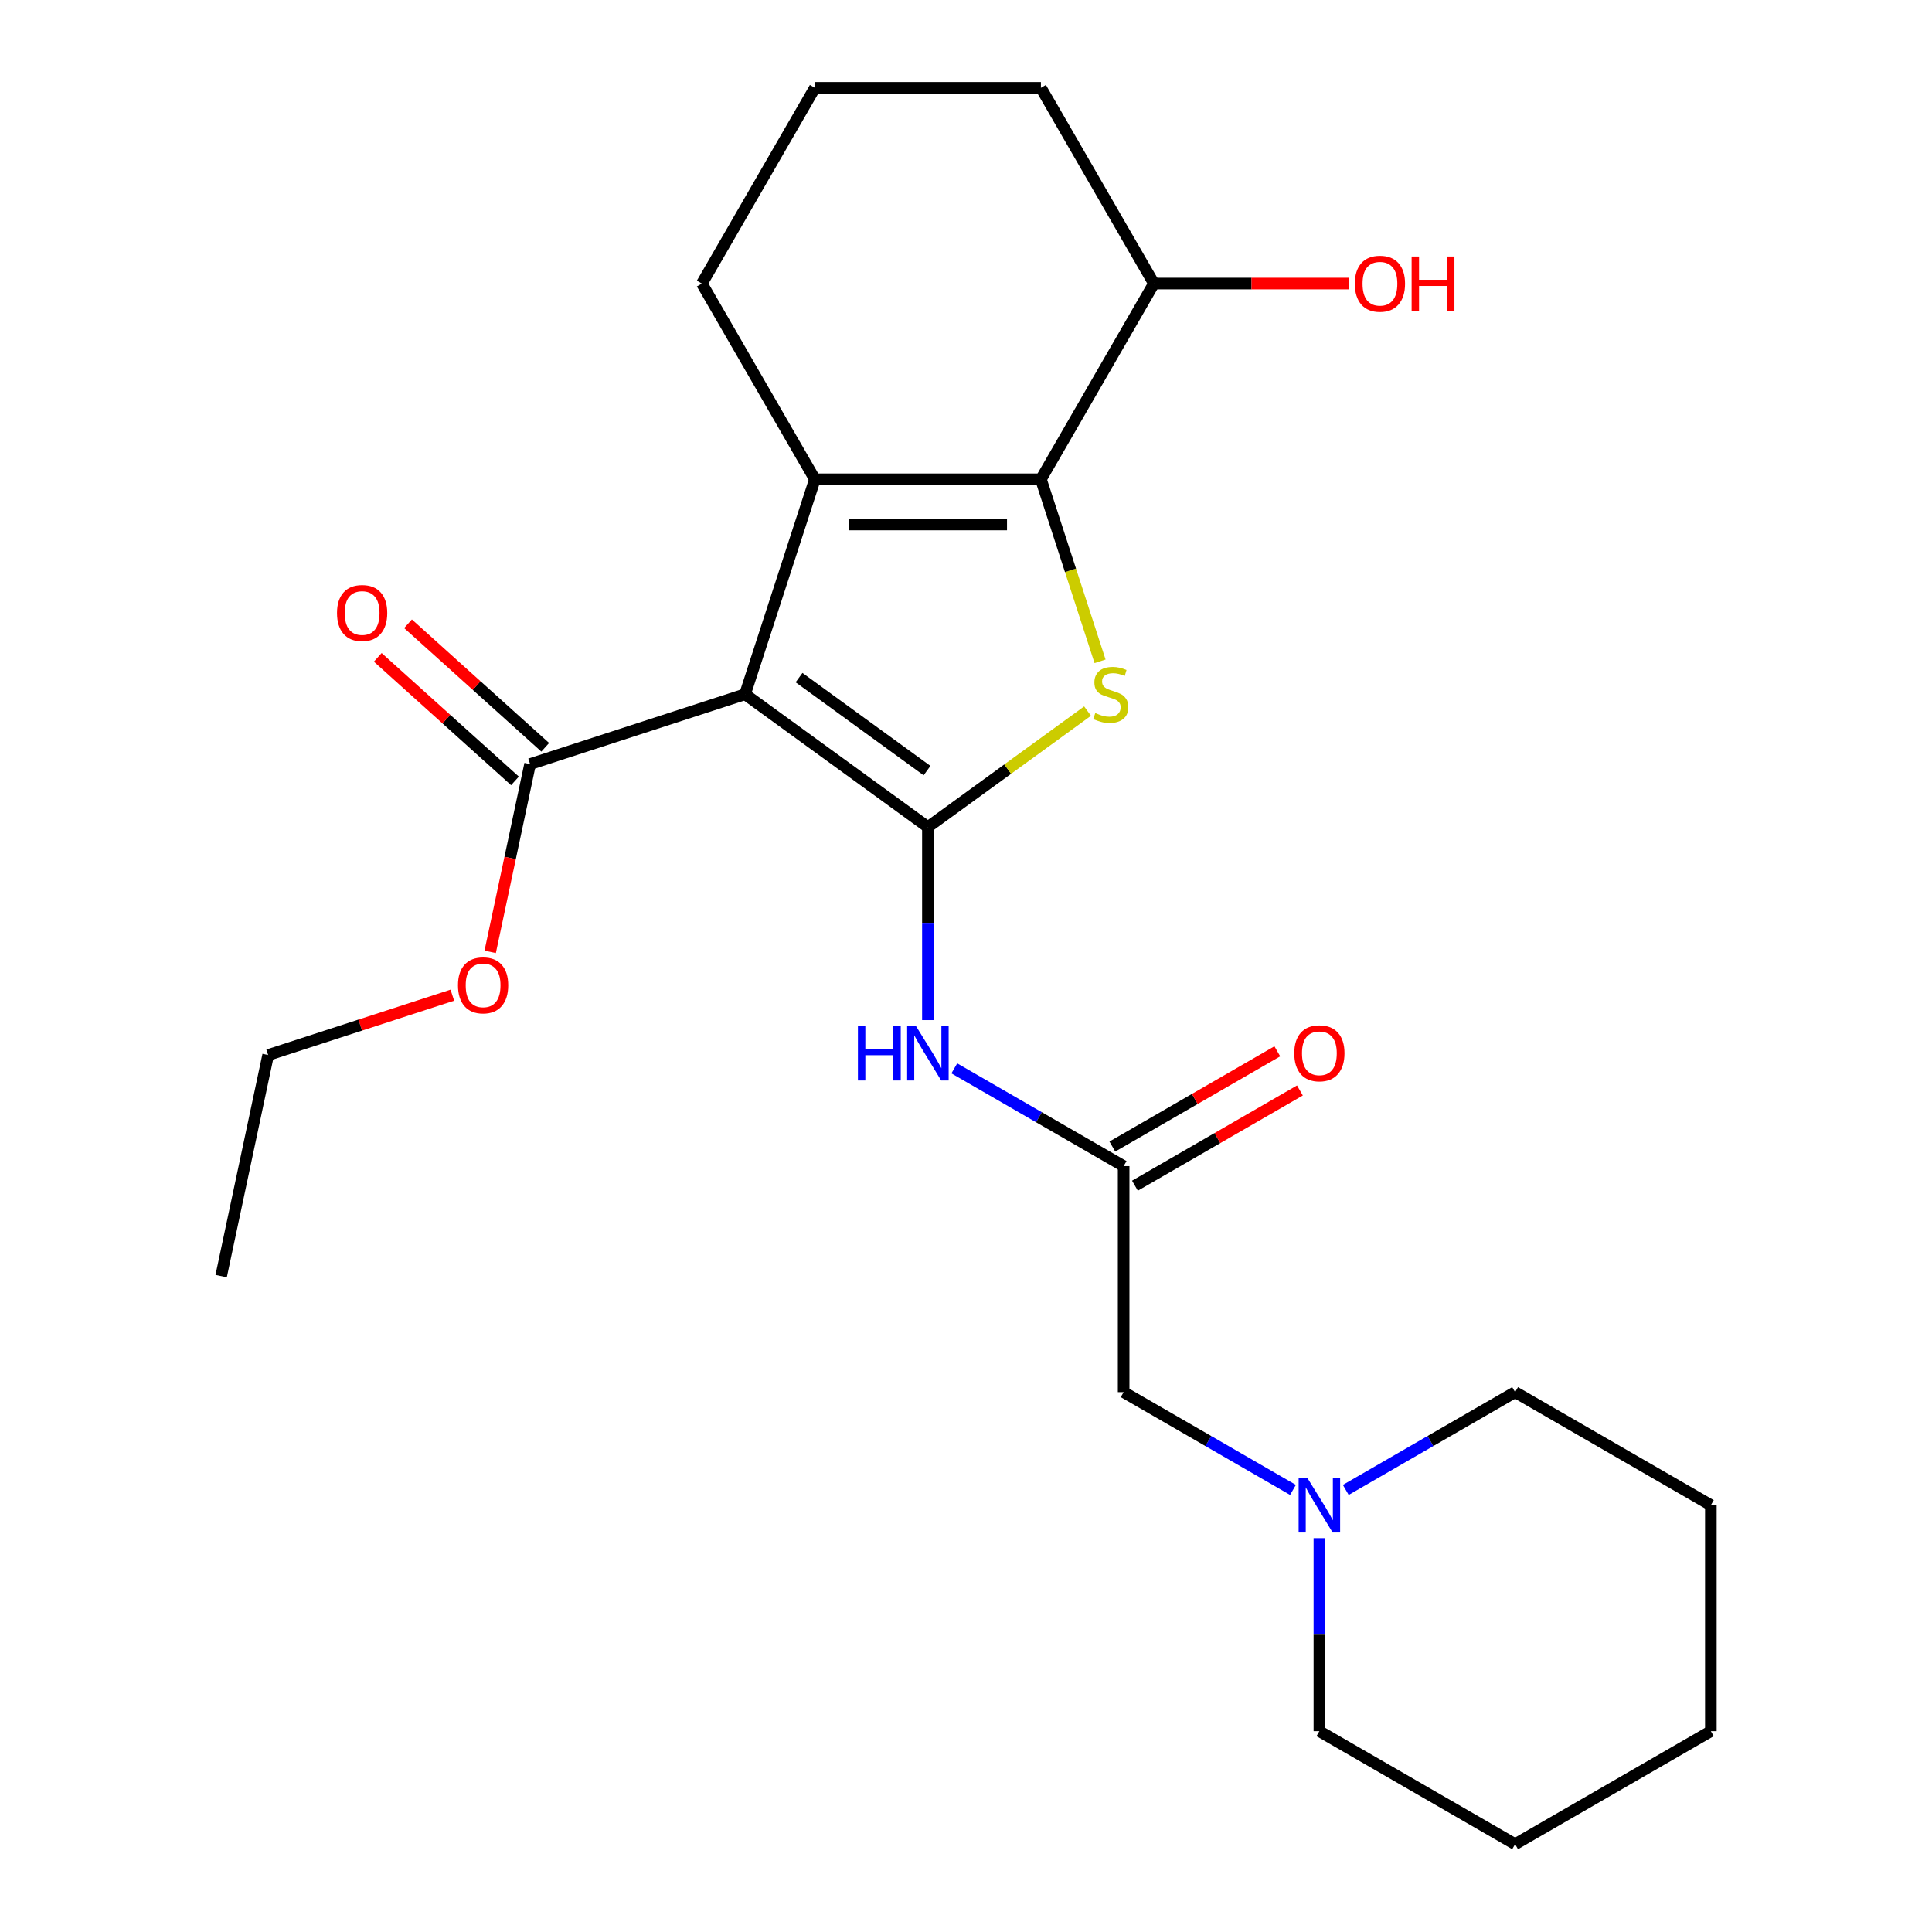 <?xml version='1.0' encoding='iso-8859-1'?>
<svg version='1.1' baseProfile='full'
              xmlns='http://www.w3.org/2000/svg'
                      xmlns:rdkit='http://www.rdkit.org/xml'
                      xmlns:xlink='http://www.w3.org/1999/xlink'
                  xml:space='preserve'
width='1000px' height='1000px' viewBox='0 0 1000 1000'>
<!-- END OF HEADER -->
<rect style='opacity:1.0;fill:#FFFFFF;stroke:none' width='1000' height='1000' x='0' y='0'> </rect>
<path class='bond-0' d='M 480.279,428.105 L 385.635,359.342' style='fill:none;fill-rule:evenodd;stroke:#000000;stroke-width:6px;stroke-linecap:butt;stroke-linejoin:miter;stroke-opacity:1' />
<path class='bond-0' d='M 479.835,398.862 L 413.584,350.728' style='fill:none;fill-rule:evenodd;stroke:#000000;stroke-width:6px;stroke-linecap:butt;stroke-linejoin:miter;stroke-opacity:1' />
<path class='bond-2' d='M 480.279,428.105 L 521.599,398.085' style='fill:none;fill-rule:evenodd;stroke:#000000;stroke-width:6px;stroke-linecap:butt;stroke-linejoin:miter;stroke-opacity:1' />
<path class='bond-2' d='M 521.599,398.085 L 562.919,368.064' style='fill:none;fill-rule:evenodd;stroke:#CCCC00;stroke-width:6px;stroke-linecap:butt;stroke-linejoin:miter;stroke-opacity:1' />
<path class='bond-4' d='M 480.279,428.105 L 480.279,478.056' style='fill:none;fill-rule:evenodd;stroke:#000000;stroke-width:6px;stroke-linecap:butt;stroke-linejoin:miter;stroke-opacity:1' />
<path class='bond-4' d='M 480.279,478.056 L 480.279,528.007' style='fill:none;fill-rule:evenodd;stroke:#0000FF;stroke-width:6px;stroke-linecap:butt;stroke-linejoin:miter;stroke-opacity:1' />
<path class='bond-1' d='M 385.635,359.342 L 421.786,248.081' style='fill:none;fill-rule:evenodd;stroke:#000000;stroke-width:6px;stroke-linecap:butt;stroke-linejoin:miter;stroke-opacity:1' />
<path class='bond-5' d='M 385.635,359.342 L 274.374,395.493' style='fill:none;fill-rule:evenodd;stroke:#000000;stroke-width:6px;stroke-linecap:butt;stroke-linejoin:miter;stroke-opacity:1' />
<path class='bond-12' d='M 421.786,248.081 L 363.292,146.768' style='fill:none;fill-rule:evenodd;stroke:#000000;stroke-width:6px;stroke-linecap:butt;stroke-linejoin:miter;stroke-opacity:1' />
<path class='bond-24' d='M 421.786,248.081 L 538.772,248.081' style='fill:none;fill-rule:evenodd;stroke:#000000;stroke-width:6px;stroke-linecap:butt;stroke-linejoin:miter;stroke-opacity:1' />
<path class='bond-24' d='M 439.334,271.479 L 521.224,271.479' style='fill:none;fill-rule:evenodd;stroke:#000000;stroke-width:6px;stroke-linecap:butt;stroke-linejoin:miter;stroke-opacity:1' />
<path class='bond-3' d='M 569.385,342.298 L 554.079,295.19' style='fill:none;fill-rule:evenodd;stroke:#CCCC00;stroke-width:6px;stroke-linecap:butt;stroke-linejoin:miter;stroke-opacity:1' />
<path class='bond-3' d='M 554.079,295.19 L 538.772,248.081' style='fill:none;fill-rule:evenodd;stroke:#000000;stroke-width:6px;stroke-linecap:butt;stroke-linejoin:miter;stroke-opacity:1' />
<path class='bond-8' d='M 538.772,248.081 L 597.266,146.768' style='fill:none;fill-rule:evenodd;stroke:#000000;stroke-width:6px;stroke-linecap:butt;stroke-linejoin:miter;stroke-opacity:1' />
<path class='bond-6' d='M 493.944,552.981 L 537.768,578.283' style='fill:none;fill-rule:evenodd;stroke:#0000FF;stroke-width:6px;stroke-linecap:butt;stroke-linejoin:miter;stroke-opacity:1' />
<path class='bond-6' d='M 537.768,578.283 L 581.593,603.585' style='fill:none;fill-rule:evenodd;stroke:#000000;stroke-width:6px;stroke-linecap:butt;stroke-linejoin:miter;stroke-opacity:1' />
<path class='bond-10' d='M 282.202,386.799 L 246.695,354.829' style='fill:none;fill-rule:evenodd;stroke:#000000;stroke-width:6px;stroke-linecap:butt;stroke-linejoin:miter;stroke-opacity:1' />
<path class='bond-10' d='M 246.695,354.829 L 211.188,322.859' style='fill:none;fill-rule:evenodd;stroke:#FF0000;stroke-width:6px;stroke-linecap:butt;stroke-linejoin:miter;stroke-opacity:1' />
<path class='bond-10' d='M 266.546,404.187 L 231.039,372.217' style='fill:none;fill-rule:evenodd;stroke:#000000;stroke-width:6px;stroke-linecap:butt;stroke-linejoin:miter;stroke-opacity:1' />
<path class='bond-10' d='M 231.039,372.217 L 195.533,340.246' style='fill:none;fill-rule:evenodd;stroke:#FF0000;stroke-width:6px;stroke-linecap:butt;stroke-linejoin:miter;stroke-opacity:1' />
<path class='bond-13' d='M 274.374,395.493 L 264.045,444.086' style='fill:none;fill-rule:evenodd;stroke:#000000;stroke-width:6px;stroke-linecap:butt;stroke-linejoin:miter;stroke-opacity:1' />
<path class='bond-13' d='M 264.045,444.086 L 253.716,492.679' style='fill:none;fill-rule:evenodd;stroke:#FF0000;stroke-width:6px;stroke-linecap:butt;stroke-linejoin:miter;stroke-opacity:1' />
<path class='bond-9' d='M 581.593,603.585 L 581.593,720.572' style='fill:none;fill-rule:evenodd;stroke:#000000;stroke-width:6px;stroke-linecap:butt;stroke-linejoin:miter;stroke-opacity:1' />
<path class='bond-11' d='M 587.442,613.717 L 630.136,589.067' style='fill:none;fill-rule:evenodd;stroke:#000000;stroke-width:6px;stroke-linecap:butt;stroke-linejoin:miter;stroke-opacity:1' />
<path class='bond-11' d='M 630.136,589.067 L 672.831,564.418' style='fill:none;fill-rule:evenodd;stroke:#FF0000;stroke-width:6px;stroke-linecap:butt;stroke-linejoin:miter;stroke-opacity:1' />
<path class='bond-11' d='M 575.743,593.454 L 618.438,568.804' style='fill:none;fill-rule:evenodd;stroke:#000000;stroke-width:6px;stroke-linecap:butt;stroke-linejoin:miter;stroke-opacity:1' />
<path class='bond-11' d='M 618.438,568.804 L 661.132,544.155' style='fill:none;fill-rule:evenodd;stroke:#FF0000;stroke-width:6px;stroke-linecap:butt;stroke-linejoin:miter;stroke-opacity:1' />
<path class='bond-7' d='M 669.241,771.176 L 625.417,745.874' style='fill:none;fill-rule:evenodd;stroke:#0000FF;stroke-width:6px;stroke-linecap:butt;stroke-linejoin:miter;stroke-opacity:1' />
<path class='bond-7' d='M 625.417,745.874 L 581.593,720.572' style='fill:none;fill-rule:evenodd;stroke:#000000;stroke-width:6px;stroke-linecap:butt;stroke-linejoin:miter;stroke-opacity:1' />
<path class='bond-15' d='M 682.906,796.15 L 682.906,846.101' style='fill:none;fill-rule:evenodd;stroke:#0000FF;stroke-width:6px;stroke-linecap:butt;stroke-linejoin:miter;stroke-opacity:1' />
<path class='bond-15' d='M 682.906,846.101 L 682.906,896.052' style='fill:none;fill-rule:evenodd;stroke:#000000;stroke-width:6px;stroke-linecap:butt;stroke-linejoin:miter;stroke-opacity:1' />
<path class='bond-16' d='M 696.571,771.176 L 740.395,745.874' style='fill:none;fill-rule:evenodd;stroke:#0000FF;stroke-width:6px;stroke-linecap:butt;stroke-linejoin:miter;stroke-opacity:1' />
<path class='bond-16' d='M 740.395,745.874 L 784.219,720.572' style='fill:none;fill-rule:evenodd;stroke:#000000;stroke-width:6px;stroke-linecap:butt;stroke-linejoin:miter;stroke-opacity:1' />
<path class='bond-14' d='M 597.266,146.768 L 647.797,146.768' style='fill:none;fill-rule:evenodd;stroke:#000000;stroke-width:6px;stroke-linecap:butt;stroke-linejoin:miter;stroke-opacity:1' />
<path class='bond-14' d='M 647.797,146.768 L 698.328,146.768' style='fill:none;fill-rule:evenodd;stroke:#FF0000;stroke-width:6px;stroke-linecap:butt;stroke-linejoin:miter;stroke-opacity:1' />
<path class='bond-18' d='M 597.266,146.768 L 538.772,45.455' style='fill:none;fill-rule:evenodd;stroke:#000000;stroke-width:6px;stroke-linecap:butt;stroke-linejoin:miter;stroke-opacity:1' />
<path class='bond-17' d='M 363.292,146.768 L 421.786,45.455' style='fill:none;fill-rule:evenodd;stroke:#000000;stroke-width:6px;stroke-linecap:butt;stroke-linejoin:miter;stroke-opacity:1' />
<path class='bond-19' d='M 234.126,515.098 L 186.458,530.586' style='fill:none;fill-rule:evenodd;stroke:#FF0000;stroke-width:6px;stroke-linecap:butt;stroke-linejoin:miter;stroke-opacity:1' />
<path class='bond-19' d='M 186.458,530.586 L 138.79,546.074' style='fill:none;fill-rule:evenodd;stroke:#000000;stroke-width:6px;stroke-linecap:butt;stroke-linejoin:miter;stroke-opacity:1' />
<path class='bond-21' d='M 682.906,896.052 L 784.219,954.545' style='fill:none;fill-rule:evenodd;stroke:#000000;stroke-width:6px;stroke-linecap:butt;stroke-linejoin:miter;stroke-opacity:1' />
<path class='bond-20' d='M 784.219,720.572 L 885.533,779.065' style='fill:none;fill-rule:evenodd;stroke:#000000;stroke-width:6px;stroke-linecap:butt;stroke-linejoin:miter;stroke-opacity:1' />
<path class='bond-25' d='M 421.786,45.455 L 538.772,45.455' style='fill:none;fill-rule:evenodd;stroke:#000000;stroke-width:6px;stroke-linecap:butt;stroke-linejoin:miter;stroke-opacity:1' />
<path class='bond-22' d='M 138.79,546.074 L 114.467,660.505' style='fill:none;fill-rule:evenodd;stroke:#000000;stroke-width:6px;stroke-linecap:butt;stroke-linejoin:miter;stroke-opacity:1' />
<path class='bond-23' d='M 885.533,779.065 L 885.533,896.052' style='fill:none;fill-rule:evenodd;stroke:#000000;stroke-width:6px;stroke-linecap:butt;stroke-linejoin:miter;stroke-opacity:1' />
<path class='bond-26' d='M 784.219,954.545 L 885.533,896.052' style='fill:none;fill-rule:evenodd;stroke:#000000;stroke-width:6px;stroke-linecap:butt;stroke-linejoin:miter;stroke-opacity:1' />
<path  class='atom-3' d='M 566.923 369.062
Q 567.243 369.182, 568.563 369.742
Q 569.883 370.302, 571.323 370.662
Q 572.803 370.982, 574.243 370.982
Q 576.923 370.982, 578.483 369.702
Q 580.043 368.382, 580.043 366.102
Q 580.043 364.542, 579.243 363.582
Q 578.483 362.622, 577.283 362.102
Q 576.083 361.582, 574.083 360.982
Q 571.563 360.222, 570.043 359.502
Q 568.563 358.782, 567.483 357.262
Q 566.443 355.742, 566.443 353.182
Q 566.443 349.622, 568.843 347.422
Q 571.283 345.222, 576.083 345.222
Q 579.363 345.222, 583.083 346.782
L 582.163 349.862
Q 578.763 348.462, 576.203 348.462
Q 573.443 348.462, 571.923 349.622
Q 570.403 350.742, 570.443 352.702
Q 570.443 354.222, 571.203 355.142
Q 572.003 356.062, 573.123 356.582
Q 574.283 357.102, 576.203 357.702
Q 578.763 358.502, 580.283 359.302
Q 581.803 360.102, 582.883 361.742
Q 584.003 363.342, 584.003 366.102
Q 584.003 370.022, 581.363 372.142
Q 578.763 374.222, 574.403 374.222
Q 571.883 374.222, 569.963 373.662
Q 568.083 373.142, 565.843 372.222
L 566.923 369.062
' fill='#CCCC00'/>
<path  class='atom-5' d='M 444.059 530.932
L 447.899 530.932
L 447.899 542.972
L 462.379 542.972
L 462.379 530.932
L 466.219 530.932
L 466.219 559.252
L 462.379 559.252
L 462.379 546.172
L 447.899 546.172
L 447.899 559.252
L 444.059 559.252
L 444.059 530.932
' fill='#0000FF'/>
<path  class='atom-5' d='M 474.019 530.932
L 483.299 545.932
Q 484.219 547.412, 485.699 550.092
Q 487.179 552.772, 487.259 552.932
L 487.259 530.932
L 491.019 530.932
L 491.019 559.252
L 487.139 559.252
L 477.179 542.852
Q 476.019 540.932, 474.779 538.732
Q 473.579 536.532, 473.219 535.852
L 473.219 559.252
L 469.539 559.252
L 469.539 530.932
L 474.019 530.932
' fill='#0000FF'/>
<path  class='atom-8' d='M 676.646 764.905
L 685.926 779.905
Q 686.846 781.385, 688.326 784.065
Q 689.806 786.745, 689.886 786.905
L 689.886 764.905
L 693.646 764.905
L 693.646 793.225
L 689.766 793.225
L 679.806 776.825
Q 678.646 774.905, 677.406 772.705
Q 676.206 770.505, 675.846 769.825
L 675.846 793.225
L 672.166 793.225
L 672.166 764.905
L 676.646 764.905
' fill='#0000FF'/>
<path  class='atom-11' d='M 174.436 317.294
Q 174.436 310.494, 177.796 306.694
Q 181.156 302.894, 187.436 302.894
Q 193.716 302.894, 197.076 306.694
Q 200.436 310.494, 200.436 317.294
Q 200.436 324.174, 197.036 328.094
Q 193.636 331.974, 187.436 331.974
Q 181.196 331.974, 177.796 328.094
Q 174.436 324.214, 174.436 317.294
M 187.436 328.774
Q 191.756 328.774, 194.076 325.894
Q 196.436 322.974, 196.436 317.294
Q 196.436 311.734, 194.076 308.934
Q 191.756 306.094, 187.436 306.094
Q 183.116 306.094, 180.756 308.894
Q 178.436 311.694, 178.436 317.294
Q 178.436 323.014, 180.756 325.894
Q 183.116 328.774, 187.436 328.774
' fill='#FF0000'/>
<path  class='atom-12' d='M 669.906 545.172
Q 669.906 538.372, 673.266 534.572
Q 676.626 530.772, 682.906 530.772
Q 689.186 530.772, 692.546 534.572
Q 695.906 538.372, 695.906 545.172
Q 695.906 552.052, 692.506 555.972
Q 689.106 559.852, 682.906 559.852
Q 676.666 559.852, 673.266 555.972
Q 669.906 552.092, 669.906 545.172
M 682.906 556.652
Q 687.226 556.652, 689.546 553.772
Q 691.906 550.852, 691.906 545.172
Q 691.906 539.612, 689.546 536.812
Q 687.226 533.972, 682.906 533.972
Q 678.586 533.972, 676.226 536.772
Q 673.906 539.572, 673.906 545.172
Q 673.906 550.892, 676.226 553.772
Q 678.586 556.652, 682.906 556.652
' fill='#FF0000'/>
<path  class='atom-14' d='M 237.051 510.003
Q 237.051 503.203, 240.411 499.403
Q 243.771 495.603, 250.051 495.603
Q 256.331 495.603, 259.691 499.403
Q 263.051 503.203, 263.051 510.003
Q 263.051 516.883, 259.651 520.803
Q 256.251 524.683, 250.051 524.683
Q 243.811 524.683, 240.411 520.803
Q 237.051 516.923, 237.051 510.003
M 250.051 521.483
Q 254.371 521.483, 256.691 518.603
Q 259.051 515.683, 259.051 510.003
Q 259.051 504.443, 256.691 501.643
Q 254.371 498.803, 250.051 498.803
Q 245.731 498.803, 243.371 501.603
Q 241.051 504.403, 241.051 510.003
Q 241.051 515.723, 243.371 518.603
Q 245.731 521.483, 250.051 521.483
' fill='#FF0000'/>
<path  class='atom-15' d='M 701.252 146.848
Q 701.252 140.048, 704.612 136.248
Q 707.972 132.448, 714.252 132.448
Q 720.532 132.448, 723.892 136.248
Q 727.252 140.048, 727.252 146.848
Q 727.252 153.728, 723.852 157.648
Q 720.452 161.528, 714.252 161.528
Q 708.012 161.528, 704.612 157.648
Q 701.252 153.768, 701.252 146.848
M 714.252 158.328
Q 718.572 158.328, 720.892 155.448
Q 723.252 152.528, 723.252 146.848
Q 723.252 141.288, 720.892 138.488
Q 718.572 135.648, 714.252 135.648
Q 709.932 135.648, 707.572 138.448
Q 705.252 141.248, 705.252 146.848
Q 705.252 152.568, 707.572 155.448
Q 709.932 158.328, 714.252 158.328
' fill='#FF0000'/>
<path  class='atom-15' d='M 730.652 132.768
L 734.492 132.768
L 734.492 144.808
L 748.972 144.808
L 748.972 132.768
L 752.812 132.768
L 752.812 161.088
L 748.972 161.088
L 748.972 148.008
L 734.492 148.008
L 734.492 161.088
L 730.652 161.088
L 730.652 132.768
' fill='#FF0000'/>
</svg>
